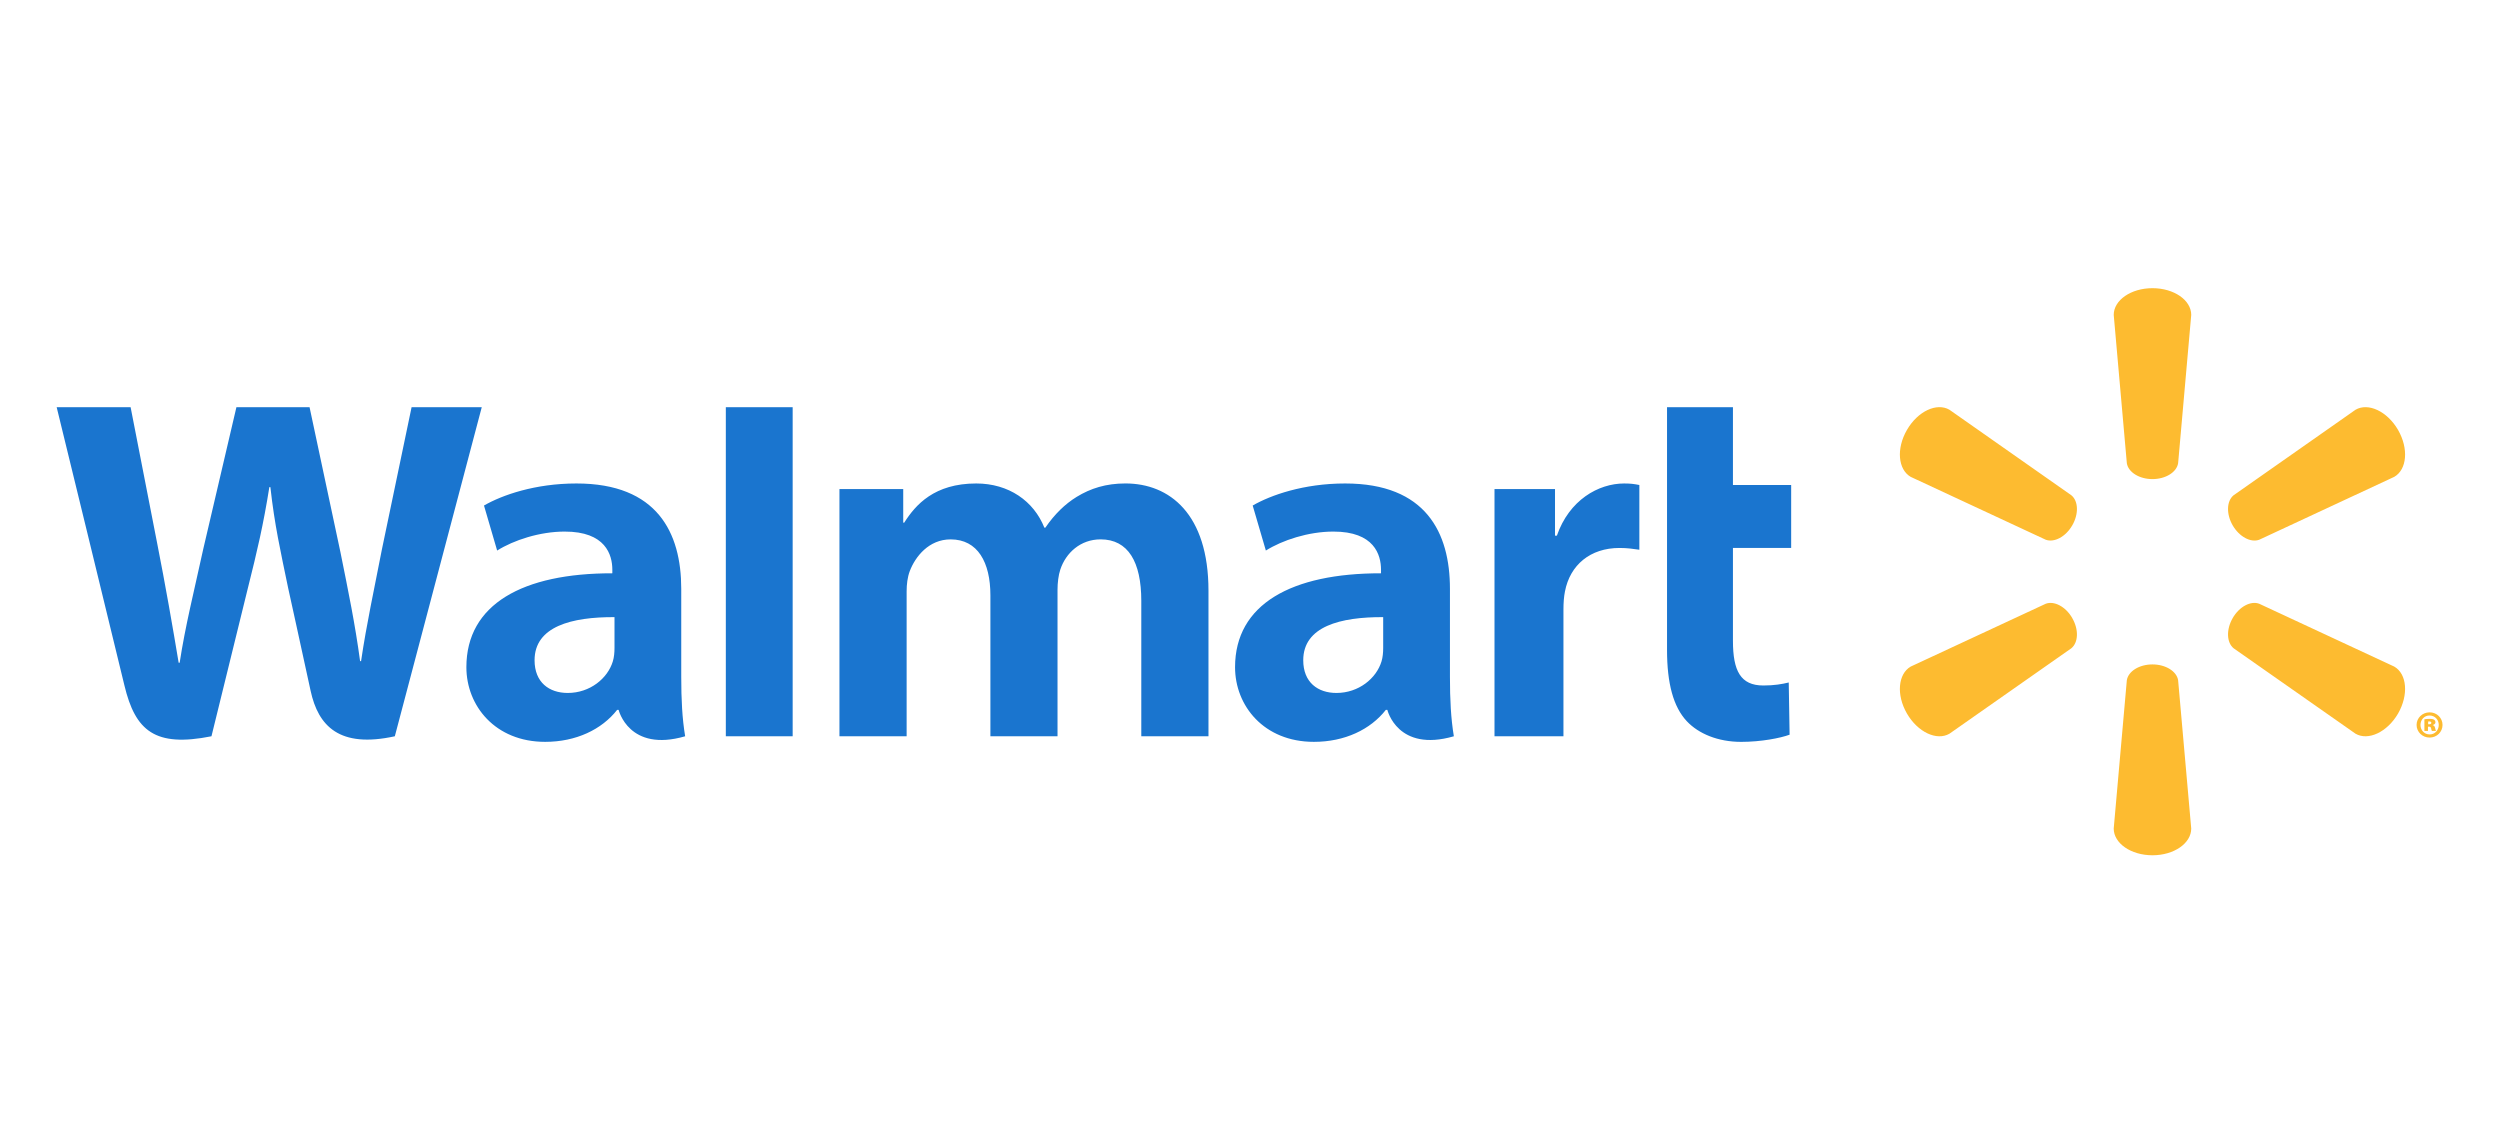 <?xml version="1.0" encoding="UTF-8"?> <svg xmlns="http://www.w3.org/2000/svg" xmlns:xlink="http://www.w3.org/1999/xlink" xmlns:xodm="http://www.corel.com/coreldraw/odm/2003" xml:space="preserve" width="1246px" height="569px" version="1.0" style="shape-rendering:geometricPrecision; text-rendering:geometricPrecision; image-rendering:optimizeQuality; fill-rule:evenodd; clip-rule:evenodd" viewBox="0 0 1246 569.28"> <defs> <style type="text/css"> .fil1 {fill:#1A75CF;fill-rule:nonzero} .fil0 {fill:#FDBB30;fill-rule:nonzero} </style> </defs> <g id="Layer_x0020_1">  <g id="_2571460606688"> <g> <path class="fil0" d="M1072.99 238.9c6.62,0 12.08,-3.45 12.81,-7.9l6.54 -73.98c0,-7.32 -8.56,-13.32 -19.33,-13.32 -10.76,0 -19.32,6 -19.32,13.32l6.54 73.98c0.72,4.45 6.17,7.9 12.78,7.9l-0.02 0 0 0zm-39.99 23.11c3.32,-5.74 3.07,-12.18 -0.43,-15.04l-60.81 -42.66c-6.32,-3.66 -15.8,0.75 -21.18,10.08 -5.4,9.32 -4.44,19.73 1.86,23.39l67.34 31.35c4.21,1.56 9.95,-1.44 13.24,-7.17l-0.02 0.05 0 0zm80.01 -0.04c3.32,5.72 9.03,8.73 13.24,7.17l67.33 -31.36c6.35,-3.66 7.25,-14.07 1.9,-23.39 -5.4,-9.32 -14.9,-13.73 -21.21,-10.07l-60.81 42.65c-3.48,2.86 -3.74,9.31 -0.43,15.04l-0.02 -0.04 0 0zm-40.02 69.34c6.62,0 12.08,3.42 12.81,7.87l6.54 73.98c0,7.33 -8.56,13.32 -19.33,13.32 -10.76,0 -19.32,-5.99 -19.32,-13.32l6.54 -73.98c0.72,-4.45 6.17,-7.87 12.78,-7.87l-0.02 0 0 0zm40.02 -23.11c3.32,-5.74 9.03,-8.72 13.24,-7.14l67.33 31.33c6.35,3.66 7.25,14.08 1.9,23.41 -5.4,9.29 -14.9,13.72 -21.21,10.06l-60.81 -42.61c-3.48,-2.89 -3.74,-9.34 -0.43,-15.06l-0.03 0 0.01 0.01zm-80.01 -0.01c3.32,5.72 3.07,12.17 -0.43,15.06l-60.81 42.62c-6.32,3.65 -15.8,-0.78 -21.18,-10.07 -5.4,-9.32 -4.44,-19.74 1.86,-23.41l67.34 -31.33c4.21,-1.58 9.95,1.4 13.24,7.14l-0.02 0 0 -0.01zm0 0l0 0 0 0z"></path> </g> <g> <path class="fil1" d="M689.41 323.11c0,2.27 -0.2,4.61 -0.82,6.67 -2.58,8.54 -11.43,15.76 -22.49,15.76 -9.23,0 -16.55,-5.24 -16.55,-16.31 0,-16.93 18.64,-21.61 39.86,-21.5l0 15.38 0 0zm33.29 -29.52c0,-27.93 -11.94,-52.51 -52.26,-52.51 -20.71,0 -37.14,5.82 -46.1,11l6.57 22.45c8.19,-5.17 21.25,-9.46 33.61,-9.46 20.46,-0.05 23.81,11.59 23.81,19.04l0 1.76c-44.59,-0.06 -72.78,15.38 -72.78,46.83 0,19.22 14.36,37.22 39.32,37.22 15.33,0 28.17,-6.12 35.86,-15.94l0.76 0c0,0 5.08,21.31 33.16,13.16 -1.47,-8.86 -1.95,-18.32 -1.95,-29.7l0 -43.85 0 0zm-694.75 -90.55c0,0 29.14,119.4 33.79,138.77 5.43,22.62 15.21,30.95 43.4,25.33l18.19 -74.02c4.62,-18.4 7.7,-31.51 10.67,-50.21l0.52 0c2.09,18.89 5.05,31.87 8.85,50.27 0,0 7.4,33.6 11.2,51.25 3.8,17.64 14.38,28.76 42,22.71l43.35 -164.1 -34.99 0 -14.81 70.95c-3.98,20.64 -7.59,36.79 -10.38,55.67l-0.49 0c-2.53,-18.71 -5.75,-34.2 -9.8,-54.32l-15.4 -72.3 -36.47 0 -16.48 70.48c-4.67,21.42 -9.04,38.71 -11.82,56.96l-0.5 0c-2.85,-17.18 -6.63,-38.92 -10.73,-59.65 0,0 -9.79,-50.42 -13.23,-67.79l-36.87 0 0 0zm278.16 120.07c0,2.27 -0.2,4.61 -0.83,6.67 -2.58,8.54 -11.43,15.76 -22.49,15.76 -9.23,0 -16.54,-5.24 -16.54,-16.31 0,-16.93 18.63,-21.61 39.86,-21.5l0 15.38 0 0zm33.28 -29.52c0,-27.93 -11.93,-52.51 -52.25,-52.51 -20.71,0 -37.15,5.82 -46.11,11l6.56 22.45c8.19,-5.17 21.25,-9.46 33.62,-9.46 20.47,-0.05 23.82,11.59 23.82,19.04l0 1.76c-44.61,-0.06 -72.78,15.38 -72.78,46.83 0,19.22 14.35,37.22 39.28,37.22 15.36,0 28.19,-6.12 35.89,-15.94l0.75 0c0,0 5.1,21.31 33.17,13.16 -1.47,-8.86 -1.95,-18.32 -1.95,-29.7l0 -43.85 0 0zm55.56 38.71l0 -129.26 -33.33 0 0 164.1 33.33 0 0 -34.84 0 0zm436 -129.26l0 121.06c0,16.69 3.15,28.38 9.86,35.53 5.88,6.25 15.54,10.3 27.13,10.3 9.86,0 19.55,-1.88 24.13,-3.58l-0.43 -26.03c-3.41,0.83 -7.31,1.5 -12.66,1.5 -11.36,0 -15.16,-7.28 -15.16,-22.26l0 -46.32 29.03 0 0 -31.4 -29.03 0 0 -38.8 -32.87 0 0 0zm-86.03 40.82l0 123.28 34.38 0 0 -63.12c0,-3.41 0.21,-6.38 0.75,-9.1 2.54,-13.23 12.65,-21.68 27.18,-21.68 3.98,0 6.83,0.44 9.92,0.88l0 -32.28c-2.6,-0.51 -4.35,-0.76 -7.58,-0.76 -12.83,0 -27.42,8.28 -33.55,26.04l-0.93 0 0 -23.26 -30.17 0 0 0zm-326.64 0l0 123.28 33.5 0 0 -72.29c0,-3.39 0.4,-6.98 1.57,-10.09 2.78,-7.28 9.55,-15.8 20.36,-15.8 13.52,0 19.84,11.43 19.84,27.92l0 70.25 33.47 0 0 -73.17c0,-3.23 0.44,-7.14 1.4,-9.99 2.75,-8.28 10.04,-15.02 20.09,-15.02 13.71,0 20.28,11.23 20.28,30.64l0 67.54 33.5 0 0 -72.61c0,-38.29 -19.45,-53.45 -41.4,-53.45 -9.71,0 -17.38,2.44 -24.32,6.69 -5.83,3.59 -11.06,8.68 -15.62,15.36l-0.49 0c-5.3,-13.28 -17.75,-22.04 -33.98,-22.04 -20.85,0 -30.22,10.57 -35.9,19.53l-0.5 0 0 -16.75 -31.8 0 0 0zm0 0l0 0 0 0z"></path> </g> <g> <path class="fil0" d="M1210.47 361.15l0.51 0c0.67,0 1.1,-0.28 1.1,-0.69 0,-0.47 -0.4,-0.72 -1.03,-0.72 -0.21,0 -0.43,0.04 -0.57,0.04l0 1.38 0 -0.01 -0.01 0zm-0.08 3.32l-1.78 0 0 -5.8c0.41,-0.08 1.35,-0.22 2.56,-0.22 1.31,0 1.9,0.19 2.33,0.48 0.36,0.25 0.62,0.68 0.62,1.27 0,0.59 -0.54,1.1 -1.35,1.32l0 0.07c0.66,0.18 1.02,0.65 1.2,1.49 0.18,0.84 0.29,1.18 0.41,1.4l-2.02 0c-0.18,-0.22 -0.28,-0.73 -0.4,-1.25 -0.11,-0.58 -0.39,-0.88 -0.99,-0.88l-0.58 0 0 2.12zm0.74 -7.69c-2.55,0 -4.48,2.08 -4.48,4.74 0,2.59 1.93,4.7 4.55,4.7 2.63,0.04 4.57,-2.11 4.57,-4.74 0,-2.62 -1.94,-4.7 -4.6,-4.7l-0.04 0zm0.12 -1.57c3.56,0 6.4,2.8 6.4,6.27 0,3.5 -2.84,6.31 -6.45,6.31 -3.61,0 -6.49,-2.81 -6.49,-6.31 0,-3.47 2.88,-6.27 6.49,-6.27l0.04 0 0.01 0zm0 0l0 0 0 0z"></path> </g> </g> </g> </svg> 